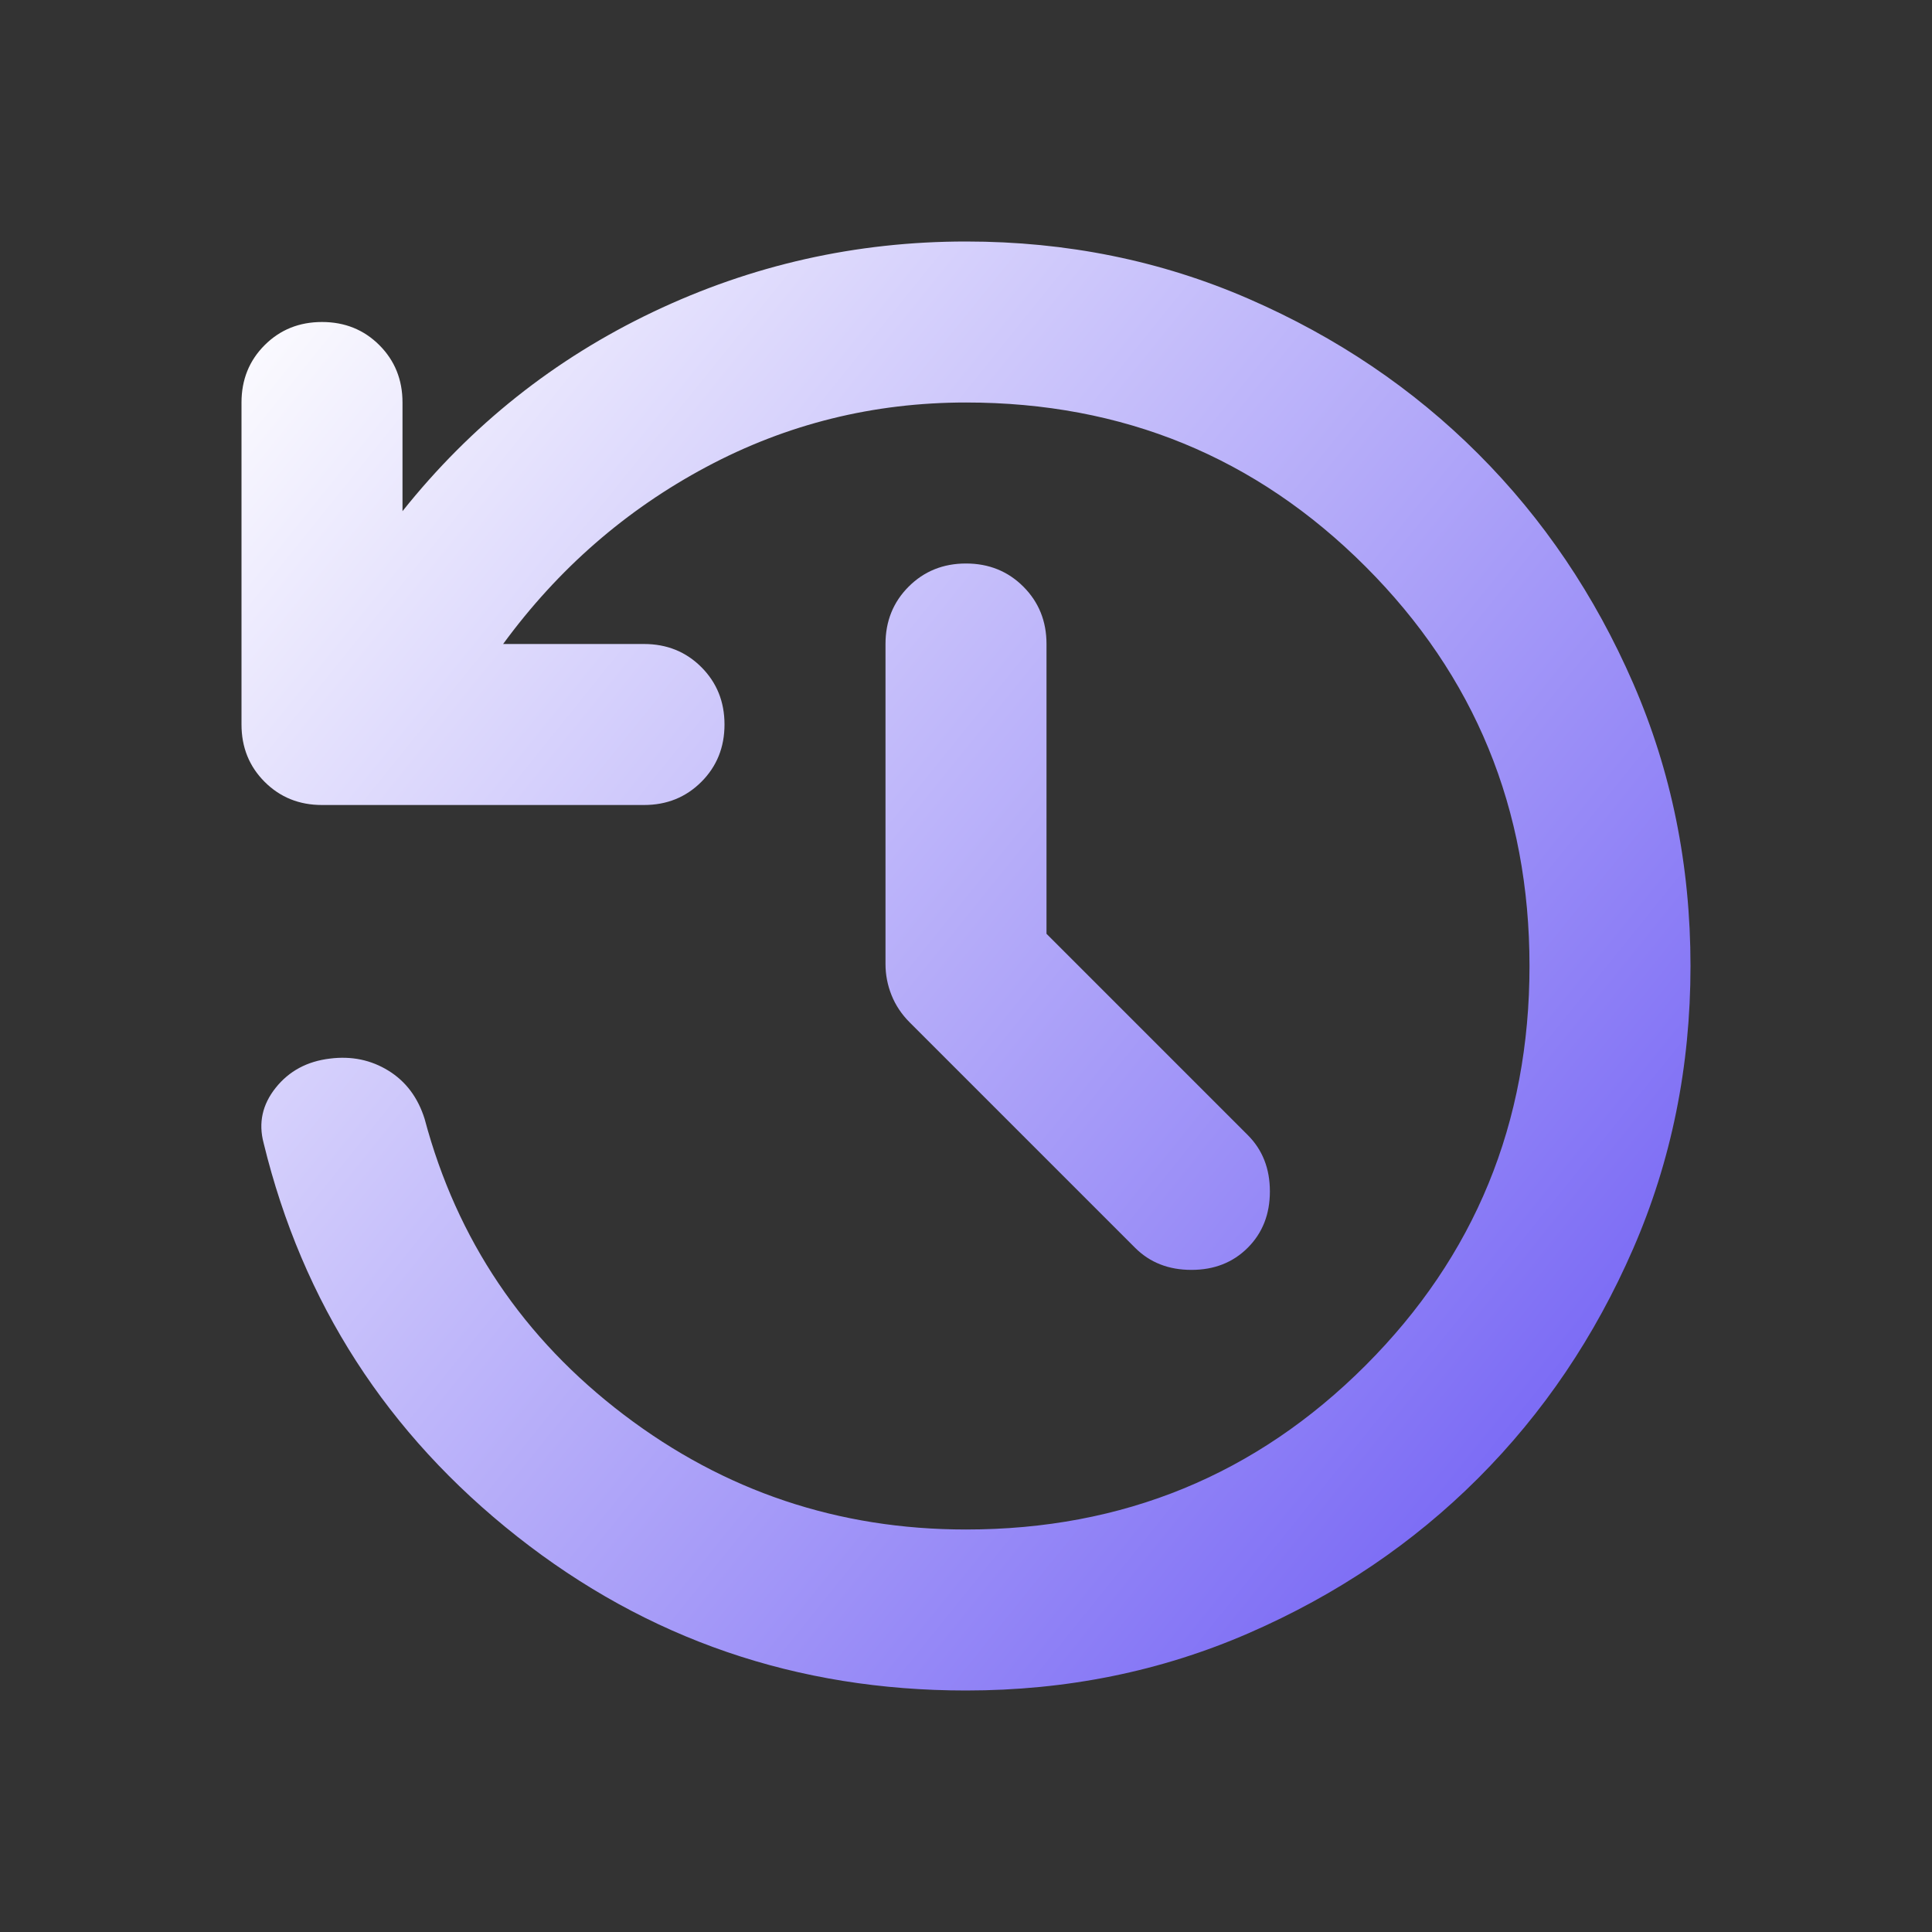 <svg width="48" height="48" viewBox="0 0 48 48" fill="none" xmlns="http://www.w3.org/2000/svg">
<rect x="0" y="0" width="48" height="48" fill="#333333" stroke="none"/>
<path d="M24 42C19.8 42 16.083 40.725 12.85 38.175C9.617 35.625 7.517 32.367 6.55 28.4C6.417 27.9 6.517 27.442 6.85 27.025C7.183 26.608 7.633 26.367 8.2 26.3C8.733 26.233 9.217 26.333 9.65 26.6C10.083 26.867 10.383 27.267 10.55 27.8C11.35 30.8 13 33.25 15.5 35.15C18 37.05 20.833 38 24 38C27.9 38 31.208 36.642 33.925 33.925C36.642 31.208 38 27.9 38 24C38 20.1 36.642 16.792 33.925 14.075C31.208 11.358 27.9 10 24 10C21.7 10 19.55 10.533 17.55 11.6C15.55 12.667 13.867 14.133 12.5 16H16C16.567 16 17.042 16.192 17.425 16.575C17.808 16.958 18 17.433 18 18C18 18.567 17.808 19.042 17.425 19.425C17.042 19.808 16.567 20 16 20H8C7.433 20 6.958 19.808 6.575 19.425C6.192 19.042 6 18.567 6 18V10C6 9.433 6.192 8.958 6.575 8.575C6.958 8.192 7.433 8 8 8C8.567 8 9.042 8.192 9.425 8.575C9.808 8.958 10 9.433 10 10V12.7C11.7 10.567 13.775 8.917 16.225 7.75C18.675 6.583 21.267 6 24 6C26.5 6 28.842 6.475 31.025 7.425C33.208 8.375 35.108 9.658 36.725 11.275C38.342 12.892 39.625 14.792 40.575 16.975C41.525 19.158 42 21.5 42 24C42 26.5 41.525 28.842 40.575 31.025C39.625 33.208 38.342 35.108 36.725 36.725C35.108 38.342 33.208 39.625 31.025 40.575C28.842 41.525 26.5 42 24 42ZM26 23.2L31 28.2C31.367 28.567 31.55 29.033 31.55 29.6C31.55 30.167 31.367 30.633 31 31C30.633 31.367 30.167 31.55 29.6 31.55C29.033 31.55 28.567 31.367 28.2 31L22.6 25.4C22.4 25.2 22.25 24.975 22.15 24.725C22.05 24.475 22 24.217 22 23.95V16C22 15.433 22.192 14.958 22.575 14.575C22.958 14.192 23.433 14 24 14C24.567 14 25.042 14.192 25.425 14.575C25.808 14.958 26 15.433 26 16V23.2Z" fill="url(#paint0_linear_14853_2525)"/>
<defs>
<linearGradient id="paint0_linear_14853_2525" x1="6.396" y1="6.147" x2="45.818" y2="37.897" gradientUnits="userSpaceOnUse">
<stop stop-color="white"/>
<stop offset="1" stop-color="#6552F3"/>
</linearGradient>
</defs>
</svg>
